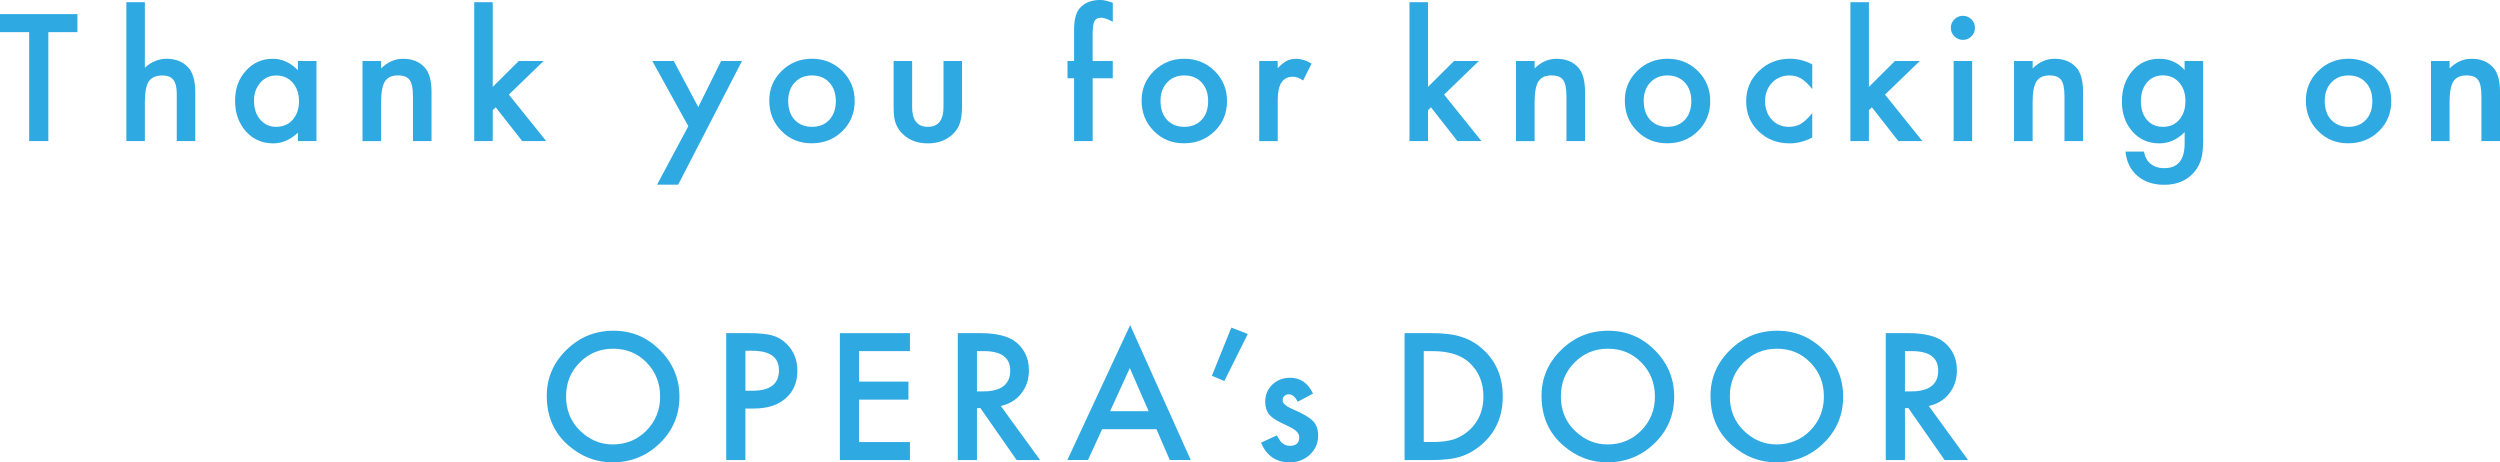 <?xml version="1.0" encoding="UTF-8"?>
<svg id="_レイヤー_2" data-name="レイヤー 2" xmlns="http://www.w3.org/2000/svg" viewBox="0 0 718.79 132.93">
  <defs>
    <style>
      .cls-1 {
        fill: #2ea9e2;
      }
    </style>
  </defs>
  <g id="_デザイン" data-name="デザイン">
    <g>
      <g>
        <path class="cls-1" d="M13.9,9.24v31.32h-5.51V9.24H0v-5.18h22.26v5.18h-8.37Z"/>
        <path class="cls-1" d="M36.33.64h5.32v18.81c1.89-1.7,3.98-2.55,6.26-2.55,2.6,0,4.68.84,6.24,2.53,1.32,1.47,1.99,3.81,1.99,7.02v14.11h-5.32v-13.61c0-1.84-.33-3.18-.98-4.01-.65-.83-1.71-1.24-3.16-1.24-1.86,0-3.17.58-3.92,1.73-.74,1.17-1.11,3.17-1.11,6v11.13h-5.32V.64Z"/>
        <path class="cls-1" d="M85.65,17.54h5.34v23.02h-5.34v-2.41c-2.19,2.05-4.55,3.07-7.07,3.07-3.18,0-5.81-1.15-7.89-3.45-2.06-2.35-3.1-5.28-3.1-8.79s1.03-6.33,3.1-8.63,4.65-3.45,7.75-3.45c2.68,0,5.08,1.1,7.21,3.31v-2.67ZM73.03,28.98c0,2.21.59,4,1.77,5.39,1.21,1.4,2.74,2.1,4.58,2.1,1.97,0,3.56-.68,4.77-2.03,1.21-1.4,1.82-3.18,1.82-5.34s-.61-3.94-1.82-5.34c-1.21-1.37-2.79-2.06-4.73-2.06-1.83,0-3.36.69-4.58,2.08-1.21,1.4-1.82,3.14-1.82,5.2Z"/>
        <path class="cls-1" d="M104.24,17.54h5.34v2.13c1.86-1.84,3.95-2.77,6.29-2.77,2.68,0,4.77.84,6.26,2.53,1.29,1.43,1.94,3.77,1.94,7.02v14.11h-5.34v-12.86c0-2.27-.32-3.84-.95-4.7-.61-.88-1.73-1.32-3.36-1.32-1.76,0-3.02.58-3.76,1.75-.72,1.15-1.09,3.16-1.09,6.03v11.11h-5.34v-23.02Z"/>
        <path class="cls-1" d="M141.67.64v24.34l7.49-7.45h7.14l-10,9.67,10.73,13.35h-6.9l-7.61-9.71-.85.85v8.86h-5.32V.64h5.32Z"/>
        <path class="cls-1" d="M197.9,36.28l-10.35-18.74h6.17l7.04,13.24,6.57-13.24h6l-18.34,35.55h-6.07l8.98-16.8Z"/>
        <path class="cls-1" d="M221.18,28.88c0-3.32,1.19-6.15,3.57-8.49,2.38-2.33,5.28-3.5,8.7-3.5s6.35,1.17,8.74,3.52c2.36,2.35,3.55,5.23,3.55,8.65s-1.19,6.34-3.57,8.67c-2.39,2.32-5.33,3.47-8.82,3.47s-6.34-1.18-8.67-3.55c-2.33-2.33-3.5-5.26-3.5-8.79ZM226.62,28.98c0,2.3.61,4.12,1.84,5.46,1.26,1.35,2.92,2.03,4.99,2.03s3.74-.67,4.99-2.01,1.87-3.13,1.87-5.37-.62-4.03-1.87-5.37c-1.26-1.36-2.92-2.03-4.99-2.03s-3.68.68-4.94,2.03-1.89,3.1-1.89,5.25Z"/>
        <path class="cls-1" d="M262.25,17.54v13.21c0,3.81,1.5,5.72,4.51,5.72s4.51-1.91,4.51-5.72v-13.21h5.32v13.33c0,1.84-.23,3.44-.69,4.77-.44,1.2-1.21,2.28-2.29,3.24-1.8,1.56-4.08,2.34-6.85,2.34s-5.03-.78-6.83-2.34c-1.1-.96-1.88-2.04-2.34-3.24-.44-1.07-.66-2.66-.66-4.77v-13.33h5.32Z"/>
        <path class="cls-1" d="M314.16,22.5v18.06h-5.34v-18.06h-1.89v-4.96h1.89v-8.89c0-2.9.5-4.95,1.51-6.15,1.39-1.67,3.4-2.51,6.05-2.51.95,0,2.13.28,3.57.83v5.44l-.54-.28c-1.15-.58-2.1-.88-2.84-.88-.95,0-1.58.34-1.92,1.02-.33.66-.5,1.94-.5,3.83v7.59h5.79v4.96h-5.79Z"/>
        <path class="cls-1" d="M328.23,28.88c0-3.32,1.19-6.15,3.57-8.49,2.38-2.33,5.28-3.5,8.7-3.5s6.35,1.17,8.74,3.52c2.36,2.35,3.55,5.23,3.55,8.65s-1.19,6.34-3.57,8.67c-2.39,2.32-5.33,3.47-8.82,3.47s-6.34-1.18-8.67-3.55c-2.33-2.33-3.5-5.26-3.5-8.79ZM333.67,28.98c0,2.3.61,4.12,1.84,5.46,1.26,1.35,2.92,2.03,4.99,2.03s3.74-.67,4.99-2.01,1.87-3.13,1.87-5.37-.62-4.03-1.87-5.37c-1.26-1.36-2.92-2.03-4.99-2.03s-3.68.68-4.94,2.03-1.89,3.1-1.89,5.25Z"/>
        <path class="cls-1" d="M362.04,17.54h5.32v2.06c.98-1.02,1.84-1.72,2.6-2.1.77-.39,1.69-.59,2.74-.59,1.4,0,2.87.46,4.4,1.37l-2.43,4.87c-1.01-.72-1.99-1.09-2.95-1.09-2.9,0-4.35,2.19-4.35,6.57v11.94h-5.32v-23.02Z"/>
        <path class="cls-1" d="M410.57.64v24.34l7.49-7.45h7.14l-10,9.67,10.73,13.35h-6.9l-7.61-9.71-.85.85v8.86h-5.32V.64h5.32Z"/>
        <path class="cls-1" d="M435.89,17.54h5.34v2.13c1.86-1.84,3.95-2.77,6.29-2.77,2.68,0,4.77.84,6.26,2.53,1.29,1.43,1.94,3.77,1.94,7.02v14.11h-5.34v-12.86c0-2.27-.32-3.84-.95-4.7-.61-.88-1.73-1.32-3.36-1.32-1.76,0-3.02.58-3.76,1.75-.72,1.15-1.09,3.16-1.09,6.03v11.11h-5.34v-23.02Z"/>
        <path class="cls-1" d="M467.16,28.88c0-3.32,1.19-6.15,3.57-8.49,2.38-2.33,5.28-3.5,8.7-3.5s6.35,1.17,8.74,3.52c2.36,2.35,3.55,5.23,3.55,8.65s-1.19,6.34-3.57,8.67c-2.39,2.32-5.33,3.47-8.82,3.47s-6.34-1.18-8.67-3.55c-2.33-2.33-3.5-5.26-3.5-8.79ZM472.59,28.98c0,2.3.61,4.12,1.84,5.46,1.26,1.35,2.92,2.03,4.99,2.03s3.74-.67,4.99-2.01,1.87-3.13,1.87-5.37-.62-4.03-1.87-5.37c-1.26-1.36-2.92-2.03-4.99-2.03s-3.68.68-4.94,2.03-1.89,3.1-1.89,5.25Z"/>
        <path class="cls-1" d="M521.06,18.53v7.07c-1.21-1.48-2.3-2.5-3.26-3.05-.95-.57-2.06-.85-3.33-.85-2,0-3.66.7-4.99,2.1-1.32,1.4-1.99,3.16-1.99,5.27s.64,3.93,1.91,5.32c1.29,1.39,2.94,2.08,4.94,2.08,1.28,0,2.4-.28,3.38-.83.95-.54,2.06-1.58,3.33-3.12v7.02c-2.16,1.12-4.32,1.68-6.48,1.68-3.56,0-6.54-1.15-8.93-3.45-2.4-2.32-3.59-5.19-3.59-8.63s1.21-6.33,3.64-8.7c2.43-2.36,5.4-3.55,8.93-3.55,2.27,0,4.41.54,6.43,1.63Z"/>
        <path class="cls-1" d="M537.34.64v24.34l7.49-7.45h7.14l-10,9.67,10.73,13.35h-6.9l-7.61-9.71-.85.85v8.86h-5.32V.64h5.32Z"/>
        <path class="cls-1" d="M560.9,7.97c0-.93.34-1.73,1.02-2.41s1.49-1.02,2.43-1.02,1.78.34,2.46,1.02c.68.66,1.02,1.47,1.02,2.43s-.34,1.78-1.02,2.46c-.66.68-1.47,1.02-2.43,1.02s-1.78-.34-2.46-1.02c-.68-.68-1.02-1.5-1.02-2.48ZM567.02,17.54v23.02h-5.32v-23.02h5.32Z"/>
        <path class="cls-1" d="M579.08,17.54h5.34v2.13c1.86-1.84,3.95-2.77,6.29-2.77,2.68,0,4.77.84,6.26,2.53,1.29,1.43,1.94,3.77,1.94,7.02v14.11h-5.34v-12.86c0-2.27-.32-3.84-.95-4.7-.61-.88-1.73-1.32-3.36-1.32-1.76,0-3.02.58-3.76,1.75-.72,1.15-1.09,3.16-1.09,6.03v11.11h-5.34v-23.02Z"/>
        <path class="cls-1" d="M633.45,40.01c0,1.09-.04,2.04-.11,2.87-.07.83-.17,1.56-.3,2.19-.38,1.73-1.12,3.22-2.22,4.47-2.08,2.39-4.94,3.59-8.58,3.59-3.07,0-5.6-.83-7.59-2.48-2.05-1.7-3.23-4.06-3.55-7.07h5.34c.2,1.13.54,2.01,1.02,2.62,1.1,1.43,2.71,2.15,4.82,2.15,3.89,0,5.84-2.39,5.84-7.16v-3.21c-2.11,2.16-4.55,3.24-7.3,3.24-3.14,0-5.7-1.13-7.71-3.4-2.02-2.3-3.03-5.18-3.03-8.63s.94-6.21,2.81-8.56c2.02-2.49,4.68-3.73,7.99-3.73,2.9,0,5.31,1.08,7.23,3.24v-2.6h5.32v22.48ZM628.35,29.1c0-2.24-.6-4.03-1.8-5.37-1.21-1.37-2.76-2.06-4.66-2.06-2.02,0-3.61.75-4.77,2.25-1.06,1.34-1.58,3.07-1.58,5.2s.53,3.81,1.58,5.15c1.15,1.47,2.74,2.2,4.77,2.2s3.64-.74,4.82-2.22c1.09-1.34,1.63-3.06,1.63-5.15Z"/>
        <path class="cls-1" d="M662.97,28.88c0-3.32,1.19-6.15,3.57-8.49,2.38-2.33,5.28-3.5,8.7-3.5s6.35,1.17,8.74,3.52c2.36,2.35,3.55,5.23,3.55,8.65s-1.19,6.34-3.57,8.67c-2.39,2.32-5.33,3.47-8.82,3.47s-6.34-1.18-8.67-3.55c-2.33-2.33-3.5-5.26-3.5-8.79ZM668.4,28.98c0,2.3.61,4.12,1.84,5.46,1.26,1.35,2.92,2.03,4.99,2.03s3.74-.67,4.99-2.01,1.87-3.13,1.87-5.37-.62-4.03-1.87-5.37c-1.26-1.36-2.92-2.03-4.99-2.03s-3.68.68-4.94,2.03-1.89,3.1-1.89,5.25Z"/>
        <path class="cls-1" d="M698.96,17.54h5.34v2.13c1.86-1.84,3.95-2.77,6.29-2.77,2.68,0,4.77.84,6.26,2.53,1.29,1.43,1.94,3.77,1.94,7.02v14.11h-5.34v-12.86c0-2.27-.32-3.84-.95-4.7-.61-.88-1.73-1.32-3.36-1.32-1.76,0-3.02.58-3.76,1.75-.72,1.15-1.09,3.16-1.09,6.03v11.11h-5.34v-23.02Z"/>
      </g>
      <g>
        <path class="cls-1" d="M157.2,113.85c0-5.14,1.88-9.55,5.65-13.23,3.75-3.69,8.26-5.53,13.52-5.53s9.66,1.86,13.38,5.58c3.73,3.72,5.6,8.19,5.6,13.4s-1.88,9.7-5.62,13.35c-3.77,3.67-8.31,5.51-13.64,5.51-4.71,0-8.94-1.63-12.69-4.89-4.13-3.61-6.19-8.33-6.19-14.18ZM162.75,113.93c0,4.03,1.36,7.35,4.07,9.95,2.69,2.6,5.81,3.9,9.34,3.9,3.83,0,7.06-1.32,9.69-3.97,2.63-2.68,3.95-5.94,3.95-9.79s-1.3-7.15-3.9-9.79c-2.58-2.65-5.78-3.97-9.6-3.97s-7,1.32-9.62,3.97c-2.62,2.62-3.92,5.85-3.92,9.69Z"/>
        <path class="cls-1" d="M214.31,117.45v14.82h-5.51v-36.49h6.24c3.06,0,5.37.21,6.92.64,1.58.42,2.96,1.23,4.16,2.41,2.1,2.05,3.14,4.63,3.14,7.75,0,3.34-1.12,5.99-3.36,7.94-2.24,1.96-5.25,2.93-9.05,2.93h-2.55ZM214.31,112.34h2.06c5.06,0,7.59-1.95,7.59-5.84s-2.61-5.65-7.82-5.65h-1.82v11.49Z"/>
        <path class="cls-1" d="M261.62,100.95h-14.63v8.77h14.2v5.18h-14.2v12.2h14.63v5.18h-20.14v-36.49h20.14v5.18Z"/>
        <path class="cls-1" d="M287.74,116.72l11.3,15.55h-6.74l-10.42-14.94h-.99v14.94h-5.51v-36.49h6.45c4.82,0,8.3.91,10.45,2.72,2.36,2.02,3.55,4.68,3.55,7.99,0,2.58-.74,4.8-2.22,6.66-1.48,1.86-3.44,3.05-5.86,3.57ZM280.89,112.53h1.75c5.21,0,7.82-1.99,7.82-5.98,0-3.73-2.54-5.6-7.61-5.6h-1.96v11.58Z"/>
        <path class="cls-1" d="M332.5,123.4h-15.62l-4.07,8.86h-5.93l18.06-38.79,17.42,38.79h-6.03l-3.83-8.86ZM330.25,118.23l-5.41-12.41-5.67,12.41h11.08Z"/>
        <path class="cls-1" d="M354.03,94.19l4.73,1.84-6.74,13.52-3.59-1.49,5.6-13.88Z"/>
        <path class="cls-1" d="M377.51,113.17l-4.4,2.34c-.69-1.42-1.55-2.13-2.58-2.13-.49,0-.91.16-1.25.48-.35.32-.52.74-.52,1.24,0,.88,1.02,1.76,3.07,2.62,2.82,1.21,4.72,2.33,5.7,3.36.98,1.03,1.46,2.4,1.46,4.14,0,2.22-.82,4.08-2.46,5.58-1.59,1.42-3.51,2.13-5.77,2.13-3.86,0-6.59-1.88-8.2-5.65l4.54-2.1c.63,1.1,1.11,1.8,1.44,2.1.65.6,1.42.9,2.32.9,1.8,0,2.7-.82,2.7-2.46,0-.95-.69-1.83-2.08-2.65-.54-.27-1.07-.53-1.61-.78-.54-.25-1.08-.51-1.63-.78-1.54-.76-2.63-1.51-3.26-2.27-.8-.96-1.21-2.2-1.21-3.71,0-2,.69-3.66,2.06-4.96,1.4-1.31,3.1-1.96,5.11-1.96,2.95,0,5.14,1.52,6.57,4.56Z"/>
        <path class="cls-1" d="M403.84,132.27v-36.49h7.66c3.67,0,6.57.36,8.7,1.09,2.28.71,4.36,1.91,6.22,3.62,3.77,3.44,5.65,7.95,5.65,13.54s-1.96,10.15-5.88,13.61c-1.97,1.73-4.03,2.94-6.19,3.62-2.02.68-4.88,1.02-8.58,1.02h-7.56ZM409.35,127.09h2.48c2.47,0,4.53-.26,6.17-.78,1.64-.55,3.12-1.43,4.44-2.62,2.71-2.47,4.07-5.7,4.07-9.67s-1.34-7.25-4.02-9.74c-2.41-2.22-5.96-3.33-10.66-3.33h-2.48v26.14Z"/>
        <path class="cls-1" d="M443.21,113.85c0-5.14,1.88-9.55,5.65-13.23,3.75-3.69,8.26-5.53,13.52-5.53s9.66,1.86,13.38,5.58c3.73,3.72,5.6,8.19,5.6,13.4s-1.88,9.7-5.62,13.35c-3.77,3.67-8.31,5.51-13.64,5.51-4.71,0-8.94-1.63-12.69-4.89-4.13-3.61-6.19-8.33-6.19-14.18ZM448.77,113.93c0,4.03,1.36,7.35,4.07,9.95,2.69,2.6,5.81,3.9,9.34,3.9,3.83,0,7.06-1.32,9.69-3.97,2.63-2.68,3.95-5.94,3.95-9.79s-1.3-7.15-3.9-9.79c-2.58-2.65-5.78-3.97-9.6-3.97s-7,1.32-9.62,3.97c-2.62,2.62-3.92,5.85-3.92,9.69Z"/>
        <path class="cls-1" d="M491.79,113.85c0-5.14,1.88-9.55,5.65-13.23,3.75-3.69,8.26-5.53,13.52-5.53s9.66,1.86,13.38,5.58c3.73,3.72,5.6,8.19,5.6,13.4s-1.88,9.7-5.62,13.35c-3.77,3.67-8.31,5.51-13.64,5.51-4.71,0-8.94-1.63-12.69-4.89-4.13-3.61-6.19-8.33-6.19-14.18ZM497.35,113.93c0,4.03,1.36,7.35,4.07,9.95,2.69,2.6,5.81,3.9,9.34,3.9,3.83,0,7.06-1.32,9.69-3.97,2.63-2.68,3.95-5.94,3.95-9.79s-1.3-7.15-3.9-9.79c-2.58-2.65-5.78-3.97-9.6-3.97s-7,1.32-9.62,3.97c-2.62,2.62-3.92,5.85-3.92,9.69Z"/>
        <path class="cls-1" d="M554.55,116.72l11.3,15.55h-6.74l-10.42-14.94h-.99v14.94h-5.51v-36.49h6.45c4.82,0,8.3.91,10.45,2.72,2.36,2.02,3.55,4.68,3.55,7.99,0,2.58-.74,4.8-2.22,6.66-1.48,1.86-3.44,3.05-5.86,3.57ZM547.7,112.53h1.75c5.21,0,7.82-1.99,7.82-5.98,0-3.73-2.54-5.6-7.61-5.6h-1.96v11.58Z"/>
      </g>
    </g>
  </g>
</svg>